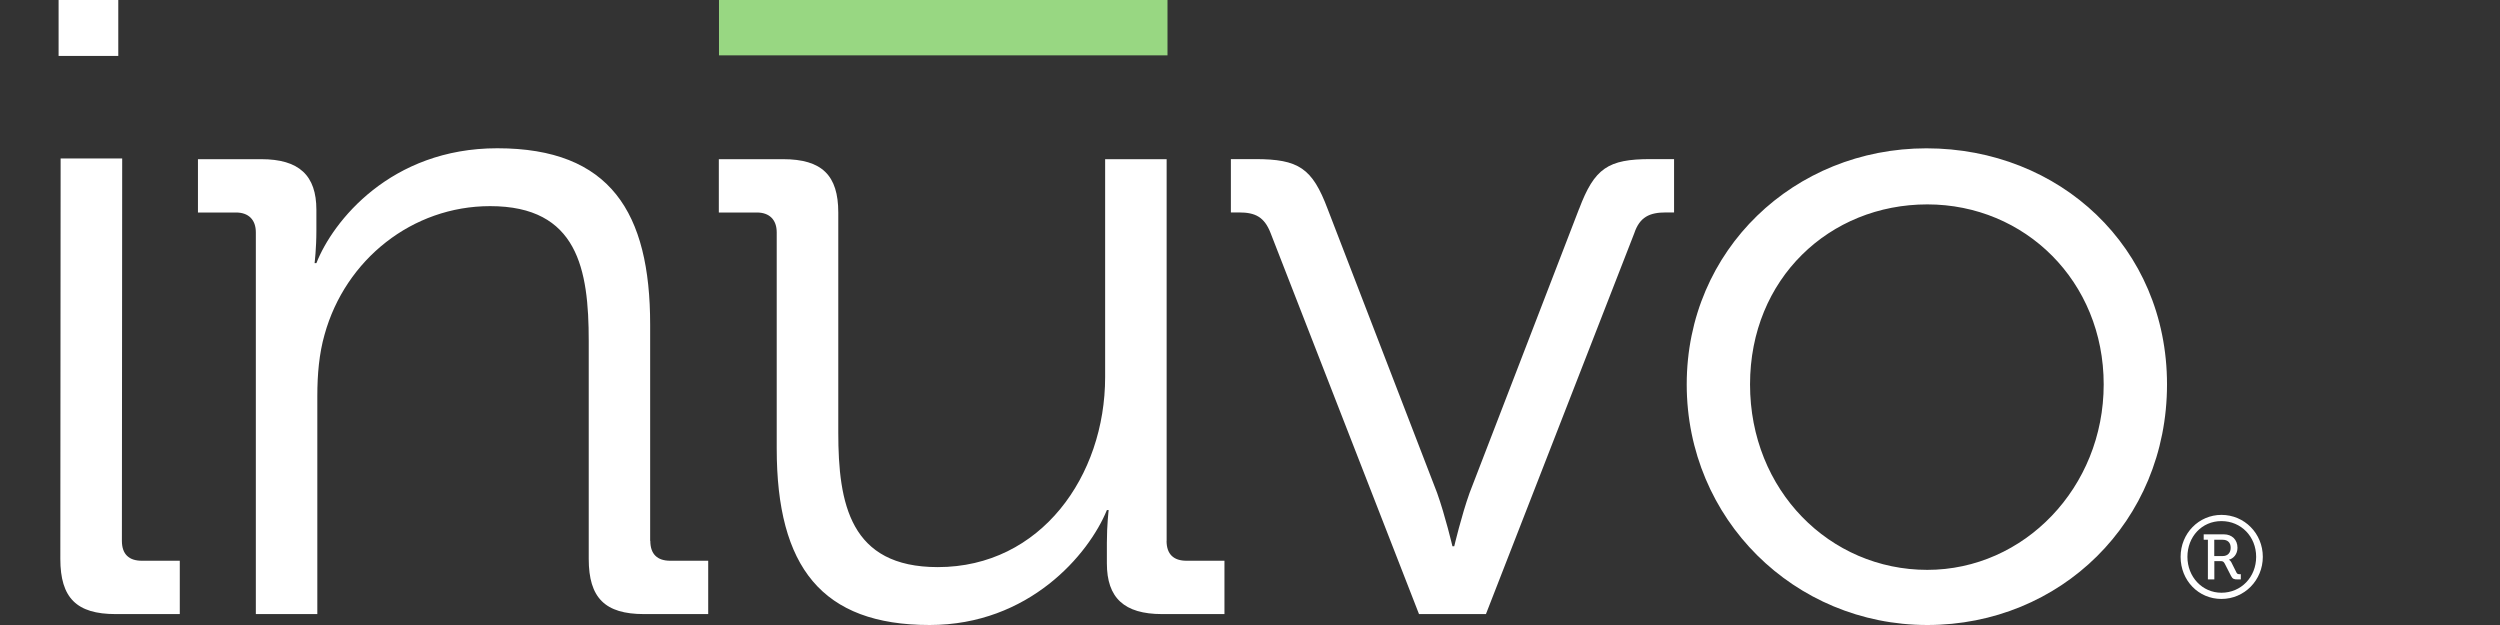 <svg width="128" height="32" viewBox="0 0 128 32" fill="none" xmlns="http://www.w3.org/2000/svg">
    <rect x="0" y="0" width="128" height="32" fill="#333333" stroke="none"/>
    <g clip-path="url(#clip0_22_1333)">
        <path d="M59.776 0H36.812V2.834H59.776V0Z" fill="#98D782"/>
        <path d="M113.737 26.362C114.915 26.362 115.856 27.314 115.856 28.51C115.856 29.707 114.915 30.666 113.737 30.666C112.559 30.666 111.647 29.718 111.647 28.51C111.647 27.303 112.585 26.362 113.737 26.362ZM113.737 30.348C114.744 30.348 115.515 29.548 115.515 28.51C115.515 27.473 114.744 26.68 113.737 26.68C112.729 26.68 111.996 27.484 111.996 28.51C111.996 29.537 112.755 30.348 113.737 30.348ZM113.04 27.636H112.829V27.358H113.866C114.274 27.358 114.559 27.632 114.559 28.044C114.559 28.388 114.341 28.599 114.126 28.655V28.666C114.126 28.666 114.189 28.688 114.244 28.788L114.511 29.322C114.544 29.392 114.611 29.399 114.67 29.399H114.73V29.666H114.559C114.389 29.666 114.311 29.648 114.229 29.488L113.907 28.858C113.848 28.747 113.796 28.729 113.696 28.729H113.374V29.666H113.044V27.636H113.04ZM113.803 28.47C114.052 28.47 114.211 28.31 114.211 28.044C114.211 27.777 114.052 27.636 113.803 27.636H113.37V28.47H113.803Z" fill="white"/>
        <path d="M6.056 0H3V2.864H6.056V0Z" fill="white"/>
        <path d="M33.288 27.692V16.622C33.288 10.88 31.251 7.591 25.461 7.591C19.997 7.591 17.033 11.34 16.199 13.473H16.107C16.107 13.473 16.199 12.733 16.199 11.806V10.743C16.199 8.984 15.318 8.15 13.377 8.15H10.135V10.88H12.08C12.728 10.88 13.099 11.251 13.099 11.899V31.441H16.247V20.279C16.247 19.167 16.34 18.104 16.618 17.13C17.685 13.285 21.112 10.554 25.094 10.554C29.588 10.554 30.143 13.796 30.143 17.456V28.618C30.143 30.611 30.977 31.441 32.97 31.441H36.26V28.71H34.315C33.666 28.71 33.296 28.384 33.296 27.692H33.288Z" fill="white"/>
        <path d="M59.732 27.692V8.15H56.583V19.312C56.583 24.361 53.297 29.036 48.014 29.036C43.52 29.036 42.92 25.795 42.92 22.139V10.88C42.92 8.98 42.087 8.15 40.094 8.15H36.804V10.88H38.749C39.397 10.88 39.768 11.251 39.768 11.899V22.968C39.768 29.033 42.083 32 47.596 32C52.689 32 55.745 28.388 56.672 26.117H56.764C56.764 26.117 56.672 26.858 56.672 27.784V28.847C56.672 30.607 57.553 31.441 59.498 31.441H62.692V28.71H60.747C60.098 28.71 59.728 28.384 59.728 27.692H59.732Z" fill="white"/>
        <path d="M80.848 10.695L75.243 25.235C74.828 26.395 74.457 27.969 74.457 27.969H74.365C74.365 27.969 73.994 26.395 73.579 25.235L67.974 10.695C67.189 8.609 66.493 8.146 64.27 8.146H63.021V10.877H63.44C64.27 10.877 64.737 11.106 65.059 11.944L72.653 31.441H76.08L83.674 11.944C83.952 11.11 84.46 10.877 85.293 10.877H85.712V8.146H84.508C82.333 8.146 81.637 8.609 80.851 10.695H80.848Z" fill="white"/>
        <path d="M98.633 7.594C91.873 7.594 86.36 12.781 86.36 19.682C86.36 26.584 91.873 32 98.678 32C105.483 32 110.951 26.721 110.951 19.682C110.951 12.644 105.439 7.594 98.63 7.594H98.633ZM98.678 29.177C93.677 29.177 89.602 25.102 89.602 19.682C89.602 14.263 93.677 10.465 98.678 10.465C103.679 10.465 107.709 14.403 107.709 19.682C107.709 24.961 103.634 29.177 98.678 29.177Z" fill="white"/>
        <path d="M7.26 28.71C6.612 28.71 6.241 28.384 6.241 27.692L6.256 8.113H3.104L3.089 28.618C3.089 30.611 3.922 31.441 5.915 31.441H9.205V28.71H7.26Z" fill="white"/>
    </g>
    <defs>
        <clipPath id="clip0_22_1333">
            <rect width="112.856" height="32" fill="white" transform="translate(3)"/>
        </clipPath>
    </defs>
</svg>

